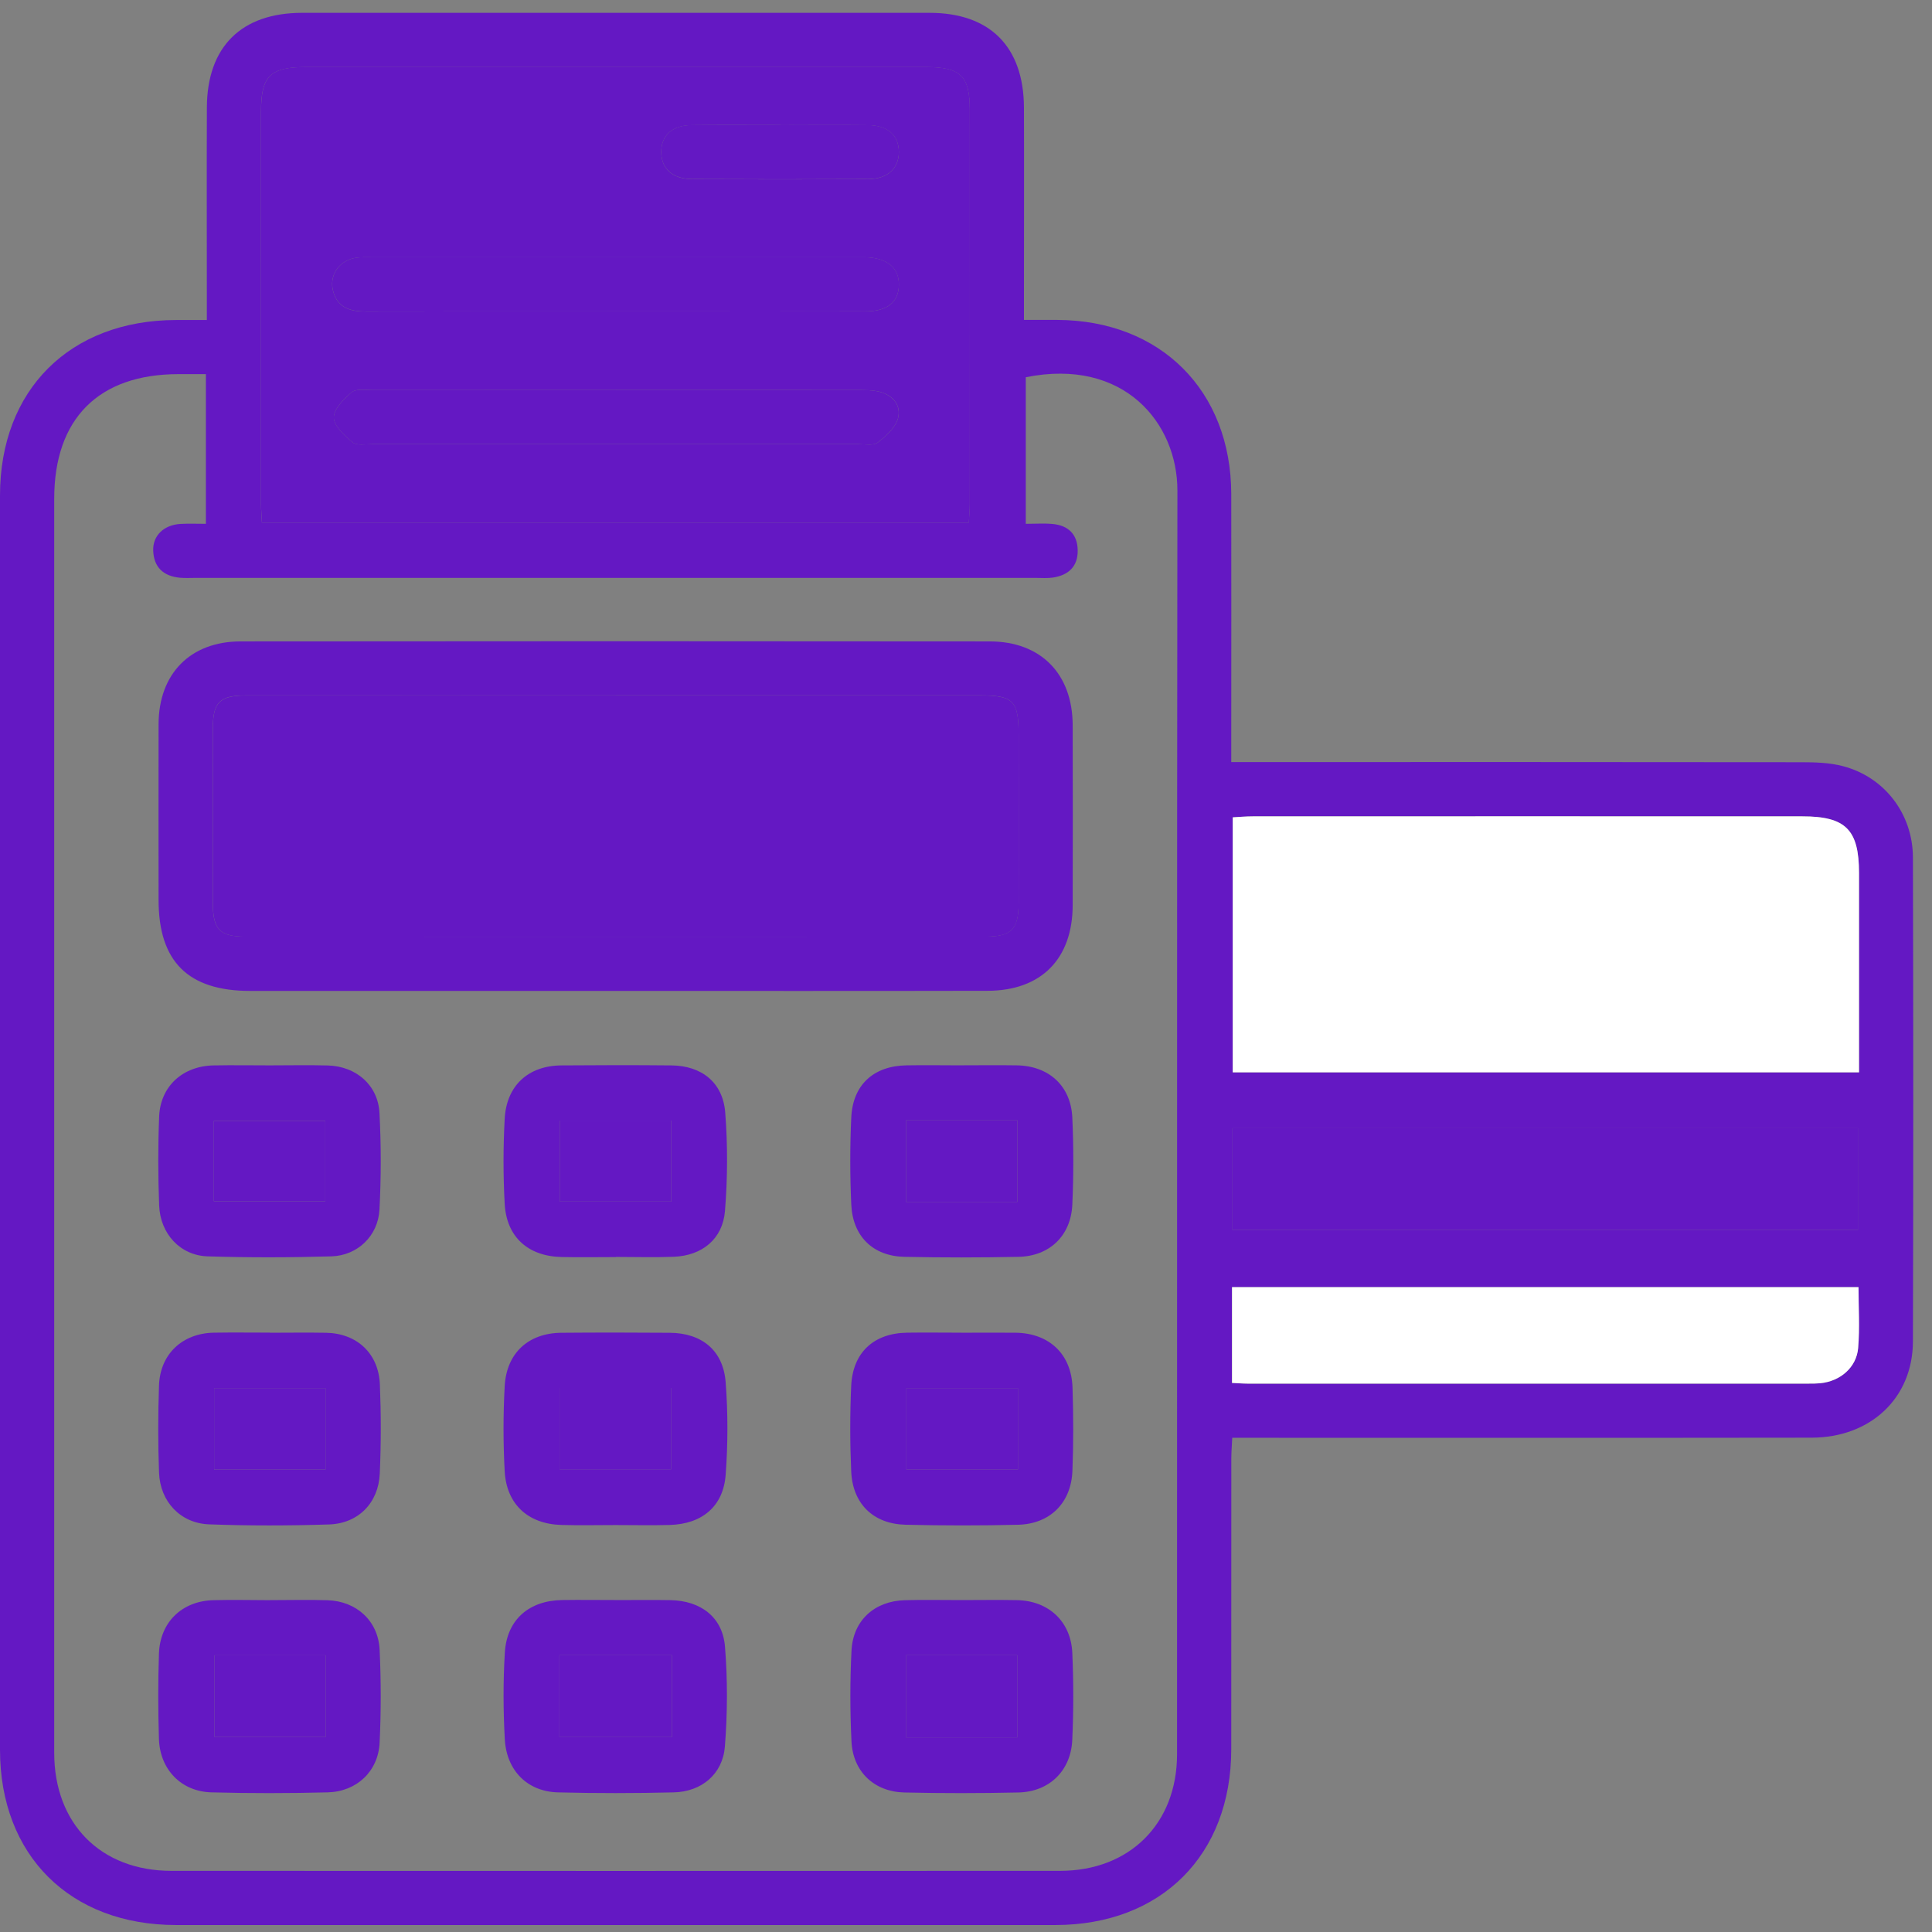 <svg width="101" height="101" viewBox="0 0 101 101" fill="none" xmlns="http://www.w3.org/2000/svg">
<rect x="0" y="0" width="101" height="101" fill="#808080" stroke="none"/>
<path d="M10.813 16.726C10.813 16.245 10.813 15.883 10.813 15.524C10.813 12.218 10.802 8.912 10.815 5.606C10.832 2.441 12.621 0.671 15.796 0.671C26.73 0.671 37.661 0.671 48.596 0.671C51.754 0.671 53.519 2.444 53.53 5.633C53.541 8.904 53.53 12.177 53.53 15.448C53.53 15.813 53.53 16.18 53.53 16.724C54.163 16.724 54.72 16.724 55.274 16.724C60.674 16.748 64.354 20.424 64.367 25.822C64.375 30.071 64.367 34.32 64.367 38.571C64.367 38.939 64.367 39.309 64.367 39.839H65.692C75.174 39.839 84.656 39.834 94.139 39.847C94.874 39.847 95.639 39.866 96.345 40.053C98.516 40.62 99.998 42.547 100.003 44.831C100.025 53.262 100.028 61.695 100.003 70.128C99.995 73.082 97.792 75.156 94.698 75.158C85.049 75.172 75.396 75.164 65.746 75.164C65.343 75.164 64.943 75.164 64.418 75.164C64.4 75.561 64.37 75.915 64.37 76.269C64.367 81.329 64.37 86.386 64.367 91.446C64.362 96.979 60.703 100.633 55.169 100.636C39.849 100.639 24.529 100.639 9.209 100.636C3.664 100.636 0 96.995 0 91.471C0 69.615 0 47.759 0 25.905C0 20.378 3.656 16.74 9.207 16.729C9.701 16.729 10.199 16.729 10.813 16.729V16.726ZM10.761 19.559C10.204 19.559 9.769 19.559 9.336 19.559C5.153 19.559 2.834 21.886 2.834 26.076C2.834 47.926 2.834 69.779 2.834 91.63C2.834 95.344 5.27 97.803 8.96 97.803C24.448 97.809 39.933 97.809 55.42 97.803C59.051 97.803 61.533 95.336 61.533 91.708C61.542 69.688 61.523 47.667 61.552 25.649C61.558 22.146 58.786 18.683 53.625 19.721V27.384C54.149 27.384 54.59 27.352 55.023 27.392C55.847 27.465 56.329 27.933 56.339 28.771C56.353 29.611 55.858 30.068 55.055 30.192C54.758 30.238 54.45 30.211 54.147 30.211C39.503 30.211 24.862 30.211 10.218 30.211C9.947 30.211 9.677 30.227 9.409 30.203C8.549 30.122 8.038 29.66 8.009 28.779C7.984 27.997 8.568 27.441 9.434 27.389C9.861 27.365 10.288 27.384 10.764 27.384V19.562L10.761 19.559ZM50.645 27.319C50.664 26.968 50.697 26.673 50.697 26.376C50.699 19.5 50.702 12.621 50.697 5.744C50.697 3.963 50.215 3.506 48.385 3.506C37.591 3.506 26.797 3.506 16.004 3.506C14.127 3.506 13.646 3.971 13.646 5.815C13.643 12.658 13.646 19.502 13.646 26.346C13.646 26.673 13.676 26.997 13.692 27.322H50.645V27.319ZM97.183 56.062C97.183 52.513 97.183 49.075 97.183 45.637C97.183 43.374 96.491 42.677 94.228 42.677C84.648 42.674 75.069 42.677 65.489 42.677C65.135 42.677 64.781 42.712 64.443 42.728V56.059H97.183V56.062ZM64.432 58.981V64.309H97.126V58.981H64.432ZM64.405 72.299C64.737 72.315 64.97 72.334 65.203 72.334C74.985 72.334 84.767 72.334 94.547 72.334C94.75 72.334 94.953 72.334 95.153 72.315C96.191 72.215 97.048 71.496 97.135 70.474C97.224 69.415 97.154 68.344 97.154 67.29H64.402V72.299H64.405Z" fill="#6418C3"/>
<path d="M50.648 27.319H13.695C13.679 26.995 13.649 26.67 13.649 26.343C13.649 19.499 13.643 12.655 13.649 5.812C13.649 3.968 14.13 3.503 16.007 3.503C26.8 3.503 37.594 3.503 48.388 3.503C50.218 3.503 50.699 3.96 50.699 5.741C50.705 12.618 50.699 19.497 50.699 26.373C50.699 26.67 50.667 26.965 50.648 27.316V27.319ZM32.205 20.391C27.96 20.391 23.712 20.391 19.468 20.394C19.1 20.394 18.619 20.313 18.389 20.505C17.972 20.854 17.442 21.386 17.453 21.835C17.461 22.281 18.021 22.778 18.44 23.127C18.648 23.3 19.089 23.219 19.424 23.219C27.917 23.221 36.407 23.221 44.9 23.219C45.235 23.219 45.667 23.305 45.886 23.135C46.316 22.797 46.814 22.356 46.946 21.867C47.133 21.181 46.665 20.643 45.946 20.472C45.592 20.389 45.211 20.394 44.843 20.391C40.63 20.386 36.418 20.389 32.208 20.389L32.205 20.391ZM32.197 16.28C33.141 16.28 34.084 16.28 35.028 16.28C38.432 16.28 41.836 16.286 45.24 16.277C46.387 16.275 46.971 15.802 46.99 14.912C47.011 13.996 46.373 13.472 45.211 13.45C45.075 13.45 44.94 13.45 44.805 13.45C36.38 13.45 27.955 13.45 19.527 13.45C19.192 13.45 18.846 13.429 18.521 13.493C17.68 13.664 17.194 14.437 17.418 15.239C17.664 16.113 18.34 16.288 19.151 16.286C23.499 16.275 27.847 16.28 32.194 16.28H32.197ZM40.819 6.536C39.27 6.536 37.718 6.523 36.169 6.542C35.139 6.552 34.563 7.082 34.568 7.955C34.574 8.82 35.158 9.358 36.185 9.363C39.251 9.38 42.32 9.38 45.386 9.363C46.403 9.358 46.995 8.798 46.99 7.939C46.984 7.071 46.408 6.555 45.37 6.544C43.853 6.528 42.336 6.539 40.819 6.542V6.536Z" fill="#6418C3"/>
<path d="M97.186 56.059H64.445V42.728C64.783 42.709 65.138 42.677 65.492 42.677C75.071 42.674 84.651 42.672 94.231 42.677C96.494 42.677 97.183 43.377 97.186 45.637C97.186 49.075 97.186 52.51 97.186 56.062V56.059Z" fill="white"/>
<path d="M64.435 58.978H97.129V64.306H64.435V58.978Z" fill="#6418C3"/>
<path d="M64.407 72.296V67.287H97.159C97.159 68.341 97.229 69.414 97.14 70.471C97.053 71.493 96.196 72.212 95.158 72.312C94.958 72.331 94.752 72.331 94.552 72.331C84.77 72.331 74.987 72.331 65.208 72.331C64.975 72.331 64.745 72.309 64.41 72.296H64.407Z" fill="white"/>
<path d="M32.102 51.803C25.762 51.803 19.421 51.803 13.081 51.803C9.836 51.803 8.292 50.27 8.29 47.056C8.29 43.988 8.282 40.92 8.29 37.853C8.298 35.225 9.947 33.533 12.578 33.531C25.629 33.517 38.681 33.517 51.735 33.531C54.414 33.531 56.069 35.228 56.077 37.912C56.088 41.047 56.085 44.183 56.077 47.316C56.072 50.127 54.436 51.792 51.624 51.797C45.116 51.811 38.605 51.803 32.097 51.803H32.102ZM32.194 36.355C25.751 36.355 19.305 36.352 12.862 36.355C11.475 36.355 11.129 36.712 11.126 38.093C11.121 41.129 11.123 44.164 11.126 47.197C11.126 48.586 11.48 48.964 12.838 48.964C25.727 48.97 38.613 48.97 51.502 48.964C52.868 48.964 53.246 48.575 53.249 47.221C53.254 44.288 53.249 41.353 53.249 38.42C53.249 36.628 52.978 36.352 51.221 36.352C44.878 36.352 38.535 36.352 32.191 36.352L32.194 36.355Z" fill="#6418C3"/>
<path d="M32.222 83.648C33.166 83.648 34.106 83.635 35.05 83.651C36.629 83.681 37.773 84.535 37.9 86.076C38.041 87.808 38.032 89.573 37.895 91.306C37.781 92.749 36.67 93.668 35.223 93.701C33.206 93.749 31.184 93.752 29.167 93.701C27.585 93.66 26.482 92.576 26.39 90.927C26.306 89.419 26.3 87.897 26.392 86.389C26.498 84.667 27.658 83.67 29.396 83.646C30.337 83.632 31.281 83.646 32.225 83.646L32.222 83.648ZM35.134 86.532H29.245V90.808H35.134V86.532Z" fill="#6418C3"/>
<path d="M50.234 83.648C51.213 83.648 52.191 83.632 53.17 83.651C54.819 83.686 55.987 84.765 56.058 86.416C56.123 87.93 56.125 89.451 56.055 90.968C55.979 92.579 54.846 93.671 53.24 93.706C51.25 93.749 49.258 93.752 47.268 93.706C45.697 93.668 44.588 92.614 44.513 91.035C44.437 89.454 44.434 87.865 44.515 86.284C44.596 84.705 45.724 83.697 47.3 83.654C48.279 83.627 49.258 83.648 50.236 83.648H50.234ZM53.181 90.825V86.532H47.354V90.825H53.181Z" fill="#6418C3"/>
<path d="M32.184 79.726C31.24 79.726 30.294 79.748 29.35 79.721C27.612 79.672 26.479 78.645 26.384 76.915C26.303 75.436 26.303 73.944 26.384 72.466C26.479 70.728 27.628 69.69 29.345 69.674C31.235 69.658 33.125 69.66 35.012 69.674C36.688 69.687 37.808 70.593 37.935 72.258C38.059 73.866 38.056 75.496 37.935 77.104C37.81 78.758 36.696 79.672 35.017 79.721C34.074 79.748 33.127 79.726 32.184 79.726ZM29.253 72.561V76.809H35.093V72.561H29.253Z" fill="#6418C3"/>
<path d="M50.253 69.671C51.197 69.671 52.143 69.663 53.087 69.671C54.849 69.693 56.012 70.785 56.069 72.544C56.115 73.993 56.12 75.445 56.063 76.894C55.999 78.567 54.893 79.669 53.222 79.71C51.267 79.759 49.309 79.756 47.352 79.71C45.659 79.672 44.575 78.621 44.499 76.923C44.434 75.442 44.432 73.956 44.497 72.474C44.572 70.707 45.673 69.696 47.422 69.669C48.366 69.655 49.312 69.669 50.256 69.669L50.253 69.671ZM53.214 72.566H47.384V76.823H53.214V72.566Z" fill="#6418C3"/>
<path d="M14.117 69.672C15.095 69.672 16.074 69.656 17.05 69.674C18.665 69.707 19.795 70.756 19.86 72.383C19.922 73.932 19.922 75.486 19.854 77.032C19.789 78.562 18.735 79.643 17.207 79.694C15.117 79.762 13.024 79.767 10.934 79.689C9.434 79.635 8.371 78.502 8.314 76.986C8.258 75.472 8.26 73.951 8.312 72.434C8.368 70.788 9.531 69.699 11.183 69.669C12.162 69.653 13.141 69.666 14.117 69.666V69.672ZM17.018 72.567H11.197V76.824H17.018V72.567Z" fill="#6418C3"/>
<path d="M14.092 83.651C15.104 83.651 16.118 83.624 17.129 83.656C18.64 83.707 19.776 84.74 19.846 86.248C19.922 87.862 19.922 89.486 19.846 91.1C19.776 92.597 18.651 93.662 17.131 93.7C15.109 93.751 13.081 93.754 11.059 93.7C9.474 93.66 8.358 92.505 8.309 90.903C8.263 89.421 8.26 87.935 8.309 86.454C8.363 84.802 9.515 83.694 11.159 83.653C12.137 83.629 13.116 83.648 14.095 83.653L14.092 83.651ZM17.023 86.535H11.213V90.808H17.023V86.535Z" fill="#6418C3"/>
<path d="M32.195 65.717C31.251 65.717 30.305 65.736 29.361 65.714C27.609 65.674 26.481 64.671 26.384 62.936C26.303 61.457 26.303 59.968 26.384 58.489C26.476 56.751 27.617 55.714 29.337 55.697C31.259 55.681 33.181 55.678 35.104 55.697C36.683 55.714 37.791 56.589 37.913 58.162C38.046 59.868 38.038 61.6 37.9 63.306C37.781 64.776 36.702 65.641 35.228 65.701C34.217 65.741 33.206 65.709 32.192 65.709C32.192 65.709 32.192 65.714 32.192 65.717H32.195ZM35.096 62.817V58.584H29.272V62.817H35.096Z" fill="#6418C3"/>
<path d="M14.104 55.695C15.115 55.695 16.129 55.673 17.14 55.7C18.616 55.741 19.76 56.724 19.838 58.181C19.927 59.863 19.925 61.552 19.838 63.233C19.768 64.604 18.692 65.639 17.326 65.679C15.171 65.742 13.008 65.747 10.854 65.679C9.423 65.633 8.377 64.501 8.32 63.017C8.261 61.468 8.258 59.914 8.32 58.365C8.388 56.779 9.558 55.727 11.17 55.697C12.149 55.678 13.125 55.695 14.104 55.695C14.104 55.695 14.104 55.695 14.104 55.697V55.695ZM17.005 58.6H11.178V62.801H17.005V58.6Z" fill="#6418C3"/>
<path d="M50.223 55.692C51.202 55.692 52.181 55.678 53.157 55.694C54.831 55.721 55.982 56.762 56.058 58.427C56.126 59.941 56.126 61.463 56.058 62.976C55.985 64.598 54.871 65.668 53.252 65.704C51.261 65.744 49.271 65.747 47.281 65.704C45.638 65.668 44.578 64.636 44.502 62.968C44.434 61.454 44.432 59.933 44.502 58.419C44.583 56.705 45.675 55.721 47.39 55.694C48.333 55.678 49.28 55.692 50.223 55.694V55.692ZM47.362 58.57V62.83H53.189V58.57H47.362Z" fill="#6418C3"/>
<path d="M32.205 20.389C36.418 20.389 40.63 20.389 44.84 20.391C45.208 20.391 45.589 20.386 45.943 20.472C46.66 20.645 47.127 21.181 46.944 21.867C46.811 22.357 46.313 22.798 45.884 23.136C45.667 23.306 45.232 23.22 44.897 23.22C36.404 23.222 27.914 23.222 19.421 23.22C19.086 23.22 18.645 23.303 18.437 23.128C18.018 22.776 17.458 22.281 17.45 21.835C17.442 21.389 17.972 20.856 18.386 20.505C18.616 20.313 19.097 20.394 19.465 20.394C23.71 20.389 27.957 20.391 32.202 20.391L32.205 20.389Z" fill="#6418C3"/>
<path d="M32.197 16.279C27.849 16.279 23.502 16.273 19.154 16.284C18.343 16.284 17.664 16.111 17.421 15.238C17.196 14.435 17.683 13.661 18.524 13.491C18.848 13.426 19.195 13.448 19.53 13.448C27.955 13.448 36.38 13.448 44.808 13.448C44.943 13.448 45.078 13.448 45.213 13.448C46.376 13.469 47.014 13.997 46.992 14.911C46.971 15.8 46.387 16.273 45.243 16.276C41.839 16.284 38.435 16.279 35.031 16.279C34.087 16.279 33.144 16.279 32.2 16.279H32.197Z" fill="#6418C3"/>
<path d="M40.82 6.534C42.337 6.534 43.853 6.52 45.37 6.539C46.408 6.55 46.984 7.066 46.99 7.934C46.995 8.794 46.406 9.354 45.386 9.359C42.32 9.375 39.251 9.375 36.185 9.359C35.158 9.354 34.574 8.816 34.568 7.95C34.563 7.08 35.139 6.55 36.169 6.536C37.718 6.52 39.27 6.531 40.82 6.531V6.534Z" fill="#6418C3"/>
<path d="M32.194 36.355C38.538 36.355 44.881 36.355 51.224 36.355C52.981 36.355 53.252 36.633 53.252 38.423C53.252 41.355 53.255 44.291 53.252 47.224C53.252 48.578 52.871 48.967 51.505 48.967C38.616 48.972 25.73 48.972 12.841 48.967C11.483 48.967 11.132 48.588 11.129 47.199C11.126 44.164 11.124 41.128 11.129 38.096C11.129 36.715 11.481 36.36 12.865 36.358C19.308 36.352 25.754 36.358 32.197 36.358L32.194 36.355Z" fill="#6418C3"/>
<path d="M35.133 86.535V90.811H29.244V86.535H35.133Z" fill="#6418C3"/>
<path d="M53.184 90.827H47.357V86.535H53.184V90.827Z" fill="#6418C3"/>
<path d="M29.253 72.558H35.093V76.807H29.253V72.558Z" fill="#6418C3"/>
<path d="M53.214 72.566V76.823H47.385V72.566H53.214Z" fill="#6418C3"/>
<path d="M17.018 72.566V76.823H11.196V72.566H17.018Z" fill="#6418C3"/>
<path d="M17.023 86.535V90.808H11.213V86.535H17.023Z" fill="#6418C3"/>
<path d="M35.093 62.814H29.269V58.581H35.093V62.814Z" fill="#6418C3"/>
<path d="M17.005 58.6V62.8H11.178V58.6H17.005Z" fill="#6418C3"/>
<path d="M47.362 58.568H53.189V62.828H47.362V58.568Z" fill="#6418C3"/>
</svg>
